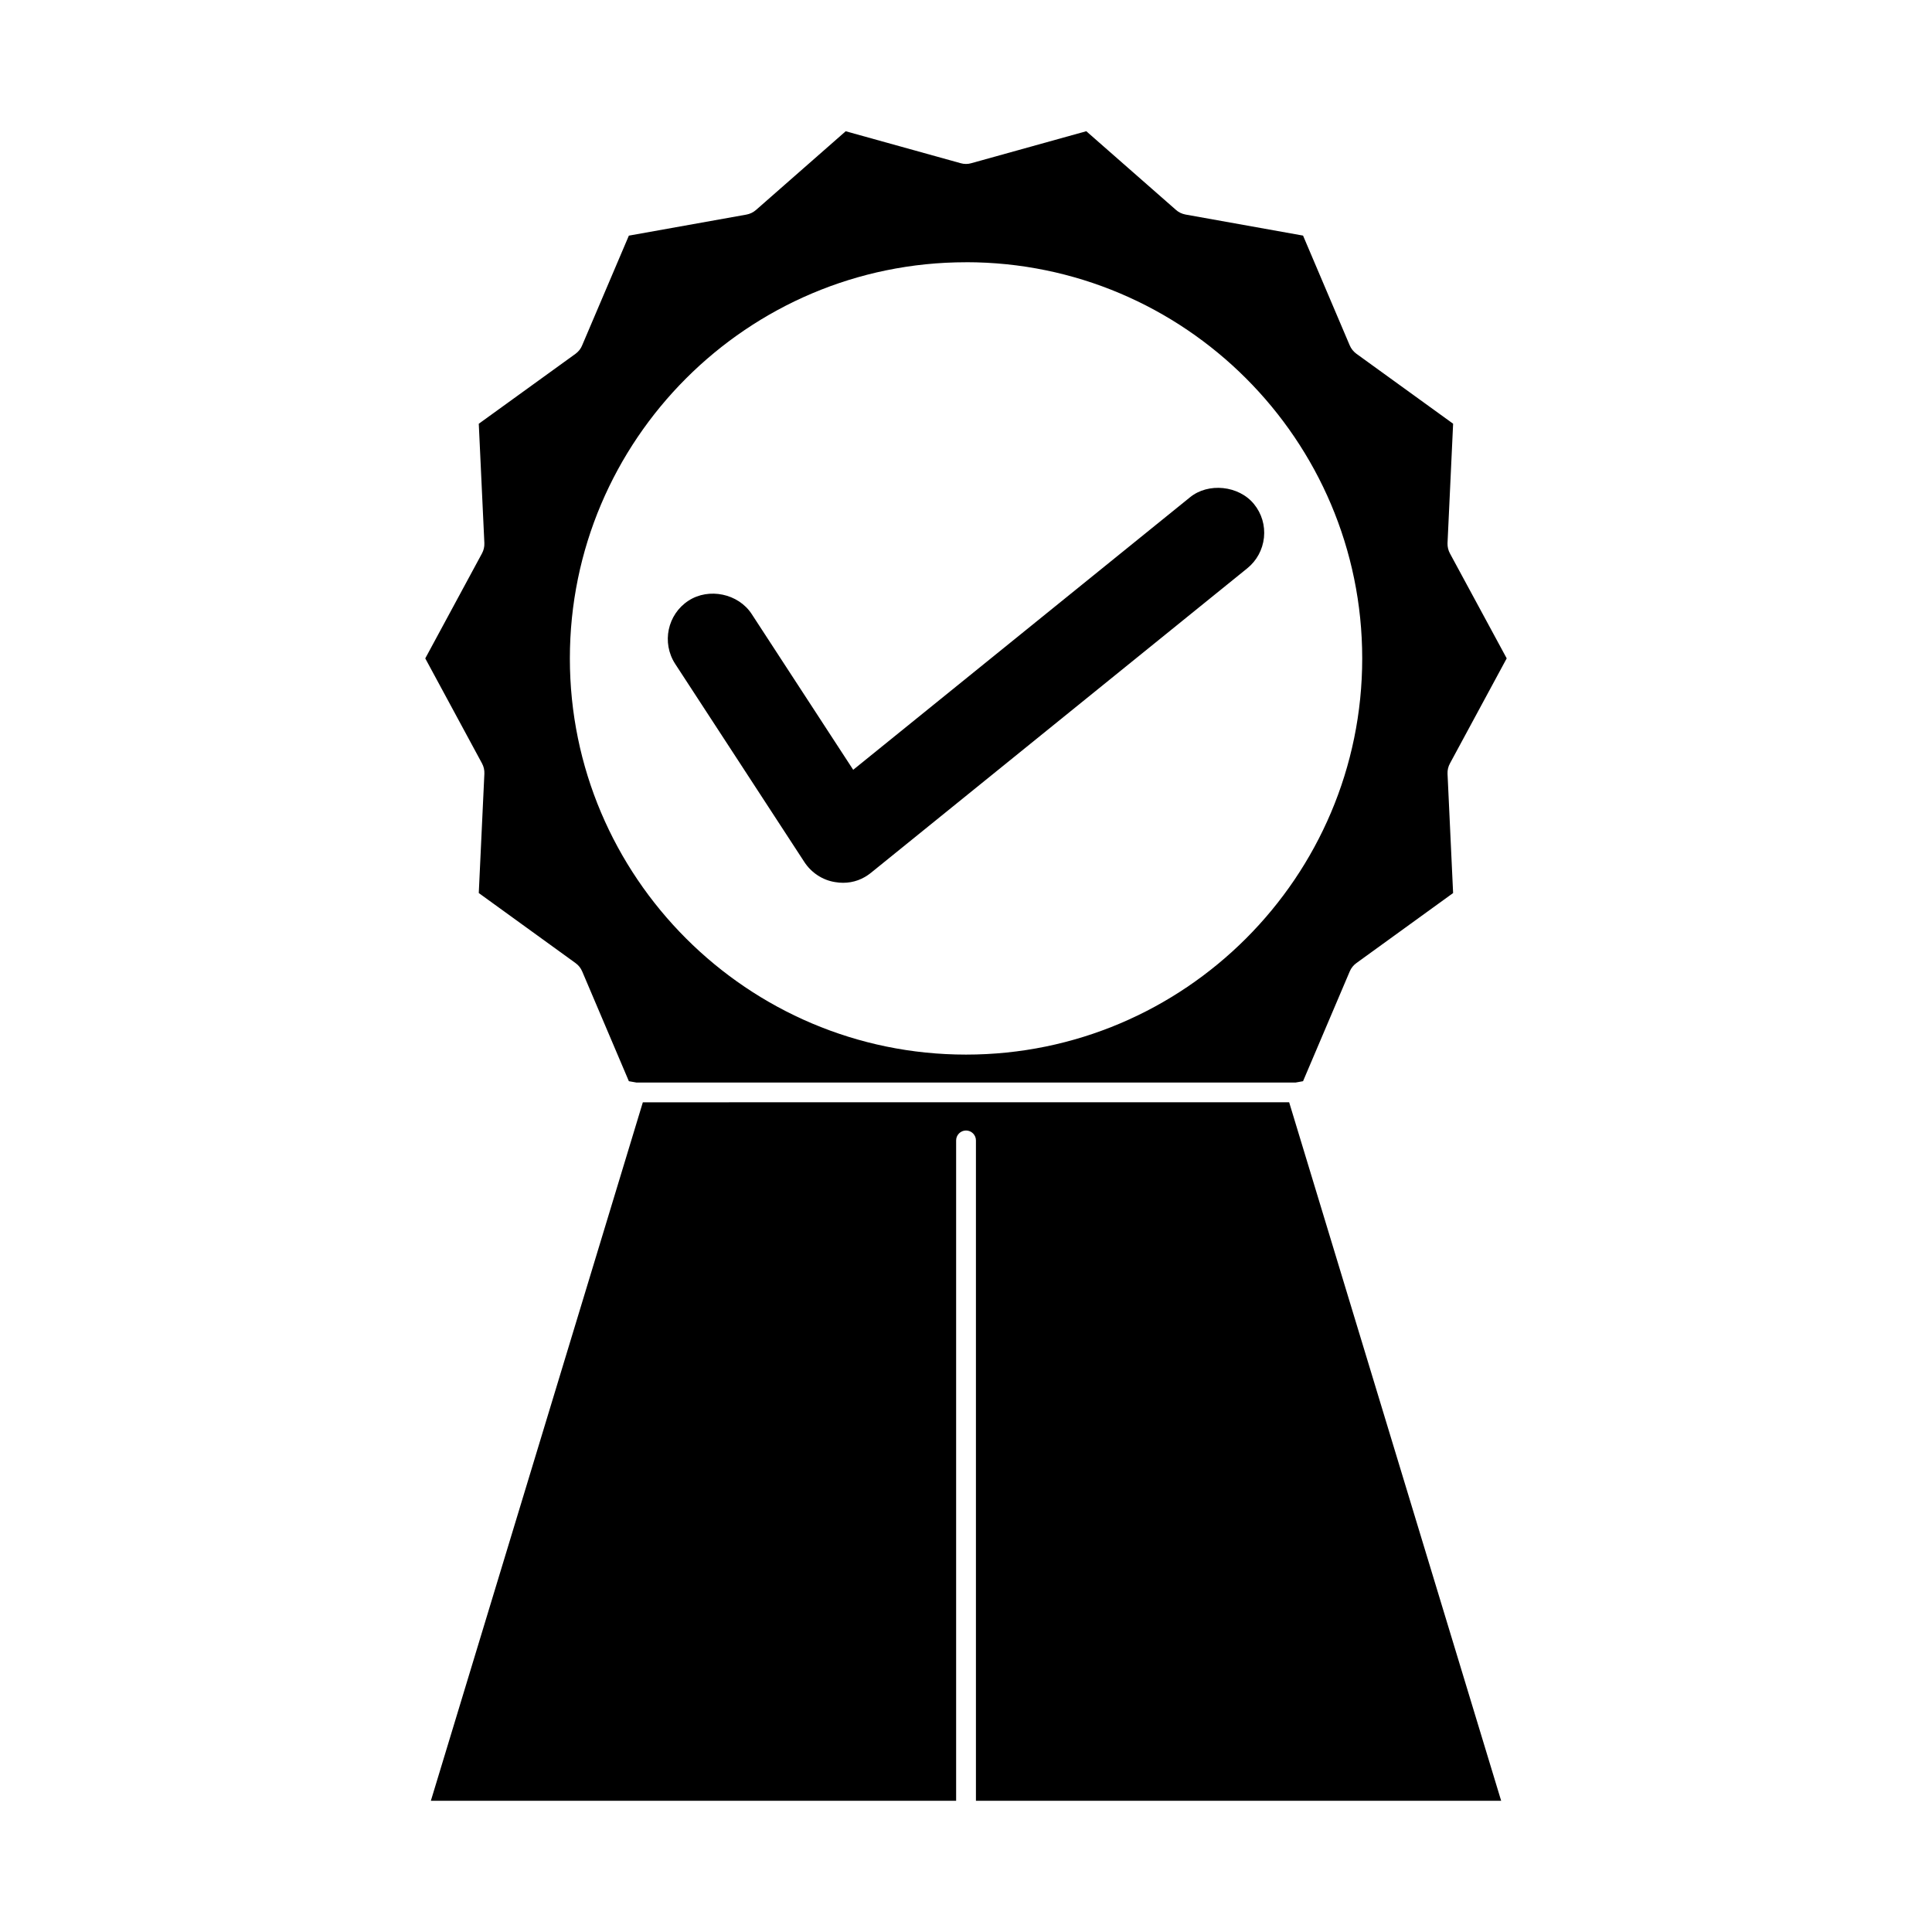 <?xml version="1.0" encoding="UTF-8"?>
<!-- Uploaded to: ICON Repo, www.svgrepo.com, Generator: ICON Repo Mixer Tools -->
<svg fill="#000000" width="800px" height="800px" version="1.1" viewBox="144 144 512 512" xmlns="http://www.w3.org/2000/svg">
 <g>
  <path d="m314.36 436.12-56.176 185.1h139.2v-175c0-1.441 1.176-2.625 2.625-2.625 1.441 0 2.625 1.18 2.625 2.625v175.01h139.19l-56.184-185.11z"/>
  <path d="m365.29 377.76c0.75 0.133 1.457 0.188 2.137 0.188 2.754 0 5.281-0.918 7.461-2.707l99.641-80.625c2.508-2.027 4.078-4.906 4.434-8.145 0.336-3.223-0.598-6.375-2.633-8.875-4.031-4.965-12.16-5.758-16.984-1.793l-89.238 72.199-26.922-41.312c-3.531-5.379-11.305-7.027-16.727-3.504-5.578 3.633-7.168 11.137-3.531 16.746l34.234 52.508c1.863 2.863 4.867 4.812 8.129 5.32z"/>
  <path d="m256.7 318.48 15.039 27.832c0.461 0.852 0.672 1.805 0.625 2.754l-1.484 31.598 25.641 18.559c0.766 0.547 1.387 1.312 1.762 2.199l12.375 29.109 1.977 0.348h174.74l1.945-0.348 12.379-29.105c0.363-0.875 0.988-1.648 1.773-2.211l25.617-18.547-1.477-31.609c-0.043-0.973 0.184-1.922 0.645-2.754l15.035-27.832-15.047-27.816c-0.441-0.809-0.656-1.738-0.637-2.684l1.484-31.684-25.637-18.543c-0.797-0.594-1.391-1.348-1.754-2.195l-12.379-29.117-31.137-5.578c-0.988-0.184-1.859-0.613-2.555-1.242l-23.754-20.84-30.484 8.477c-0.863 0.262-1.891 0.27-2.82-0.004l-30.453-8.465-23.777 20.867c-0.723 0.629-1.602 1.051-2.535 1.219l-31.152 5.578-12.391 29.105c-0.316 0.809-0.918 1.594-1.715 2.188l-25.668 18.559 1.48 31.609c0.043 0.957-0.172 1.898-0.621 2.734zm143.31-104.99c57.891 0 104.99 47.102 104.99 105 0 57.891-47.094 104.99-104.99 104.99-57.891 0-104.99-47.094-104.99-104.98 0-57.898 47.102-105 104.99-105z"/>
 </g>
</svg>